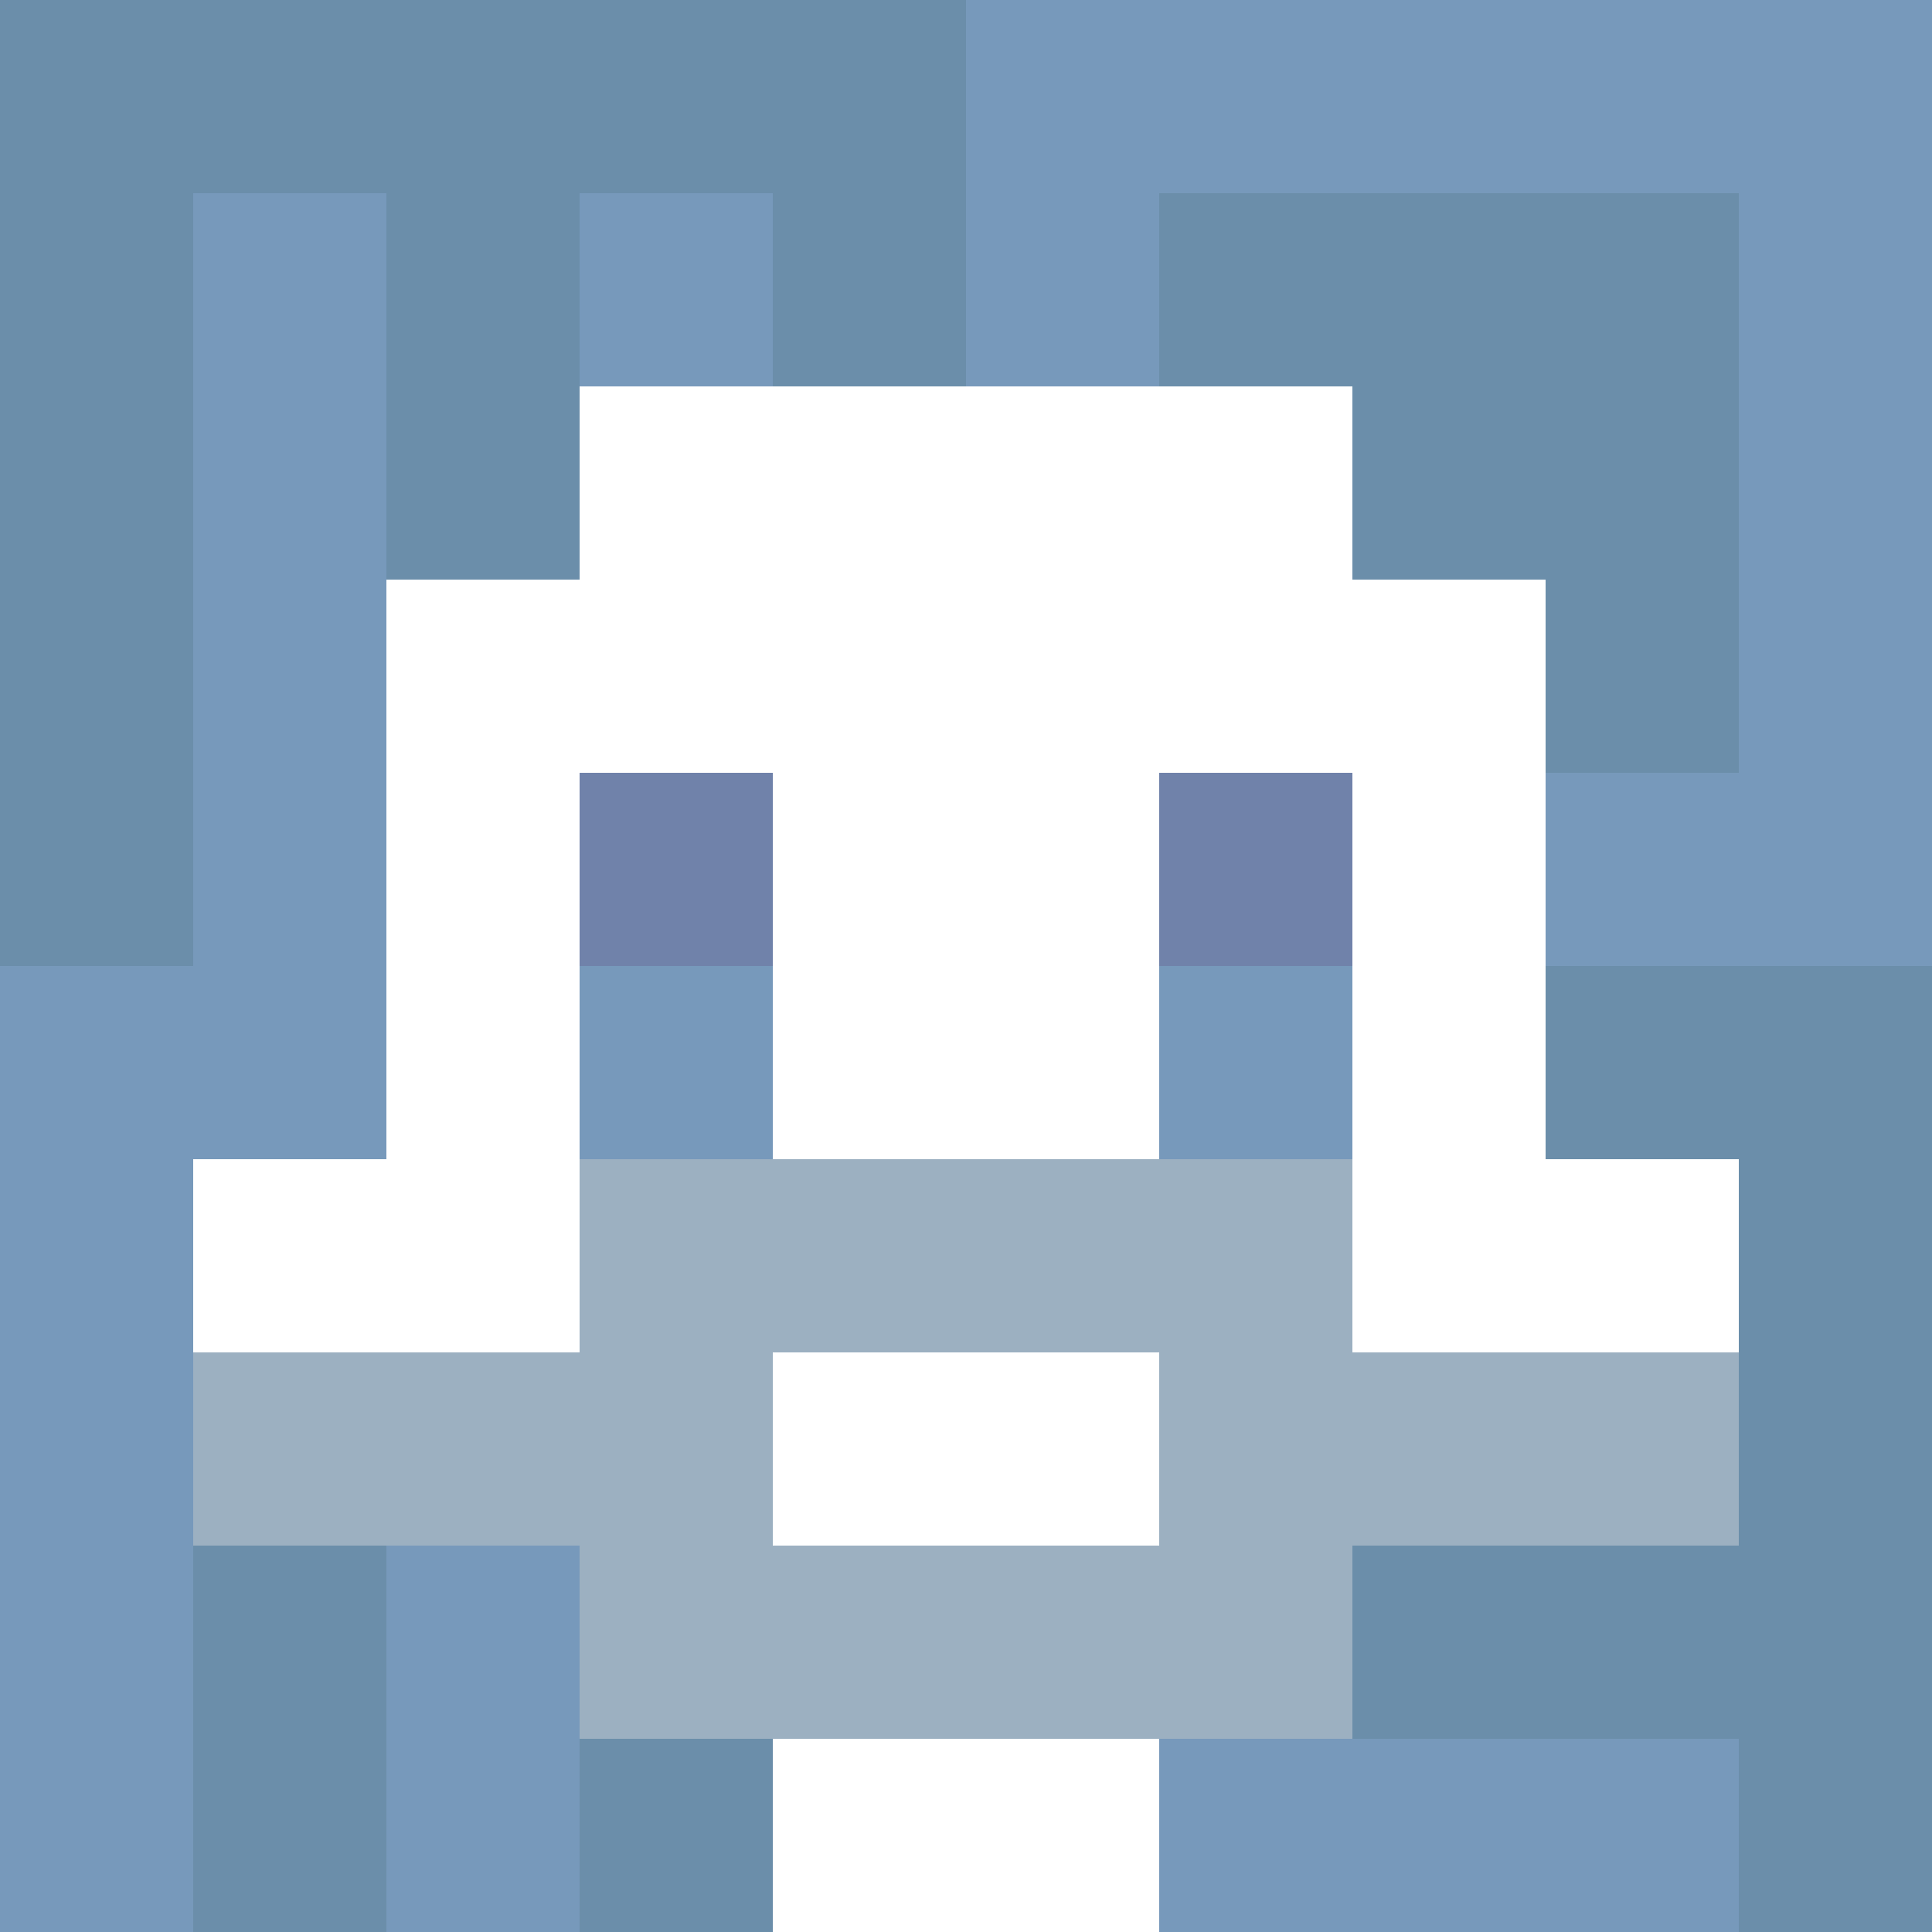 <svg xmlns="http://www.w3.org/2000/svg" version="1.1" width="600" height="600" viewBox="0 0 966 966">
<title>'goose-pfp-classic' by Dmitri Cherniak</title>
<desc>The Goose Is Loose (Blue Edition)</desc>
<rect width="100%" height="100%" fill="#7272cc"></rect>
<g>
<g id="0-0">
  <rect x="0" y="0" height="966" width="966" fill="#7799BB"></rect>
  <g>
    <rect id="0-0-0-0-5-1" x="0" y="0" width="483" height="96.6" fill="#6B8EAA"></rect>
    <rect id="0-0-0-0-1-5" x="0" y="0" width="96.6" height="483" fill="#6B8EAA"></rect>
    <rect id="0-0-2-0-1-5" x="193.2" y="0" width="96.6" height="483" fill="#6B8EAA"></rect>
    <rect id="0-0-4-0-1-5" x="386.4" y="0" width="96.6" height="483" fill="#6B8EAA"></rect>
    <rect id="0-0-6-1-3-3" x="579.6" y="96.6" width="289.8" height="289.8" fill="#6B8EAA"></rect>
    <rect id="0-0-1-6-1-4" x="96.6" y="579.6" width="96.6" height="386.4" fill="#6B8EAA"></rect>
    <rect id="0-0-3-6-1-4" x="289.8" y="579.6" width="96.6" height="386.4" fill="#6B8EAA"></rect>
    <rect id="0-0-5-5-5-1" x="483" y="483" width="483" height="96.6" fill="#6B8EAA"></rect>
    <rect id="0-0-5-8-5-1" x="483" y="772.8" width="483" height="96.6" fill="#6B8EAA"></rect>
    <rect id="0-0-5-5-1-5" x="483" y="483" width="96.6" height="483" fill="#6B8EAA"></rect>
    <rect id="0-0-9-5-1-5" x="869.4" y="483" width="96.6" height="483" fill="#6B8EAA"></rect>
  </g>
  <g>
    <rect id="0-0-3-2-4-7" x="289.8" y="193.2" width="386.4" height="676.2" fill="#FFFFFF"></rect>
    <rect id="0-0-2-3-6-5" x="193.2" y="289.8" width="579.6" height="483" fill="#FFFFFF"></rect>
    <rect id="0-0-4-8-2-2" x="386.4" y="772.8" width="193.2" height="193.2" fill="#FFFFFF"></rect>
    <rect id="0-0-1-6-8-1" x="96.6" y="579.6" width="772.8" height="96.6" fill="#FFFFFF"></rect>
    <rect id="0-0-1-7-8-1" x="96.6" y="676.2" width="772.8" height="96.6" fill="#9CB0C1"></rect>
    <rect id="0-0-3-6-4-3" x="289.8" y="579.6" width="386.4" height="289.8" fill="#9CB0C1"></rect>
    <rect id="0-0-4-7-2-1" x="386.4" y="676.2" width="193.2" height="96.6" fill="#FFFFFF"></rect>
    <rect id="0-0-3-4-1-1" x="289.8" y="386.4" width="96.6" height="96.6" fill="#7082AA"></rect>
    <rect id="0-0-6-4-1-1" x="579.6" y="386.4" width="96.6" height="96.6" fill="#7082AA"></rect>
    <rect id="0-0-3-5-1-1" x="289.8" y="483" width="96.6" height="96.6" fill="#7799BB"></rect>
    <rect id="0-0-6-5-1-1" x="579.6" y="483" width="96.6" height="96.6" fill="#7799BB"></rect>
    
  </g>
</g>
</g>
</svg>
